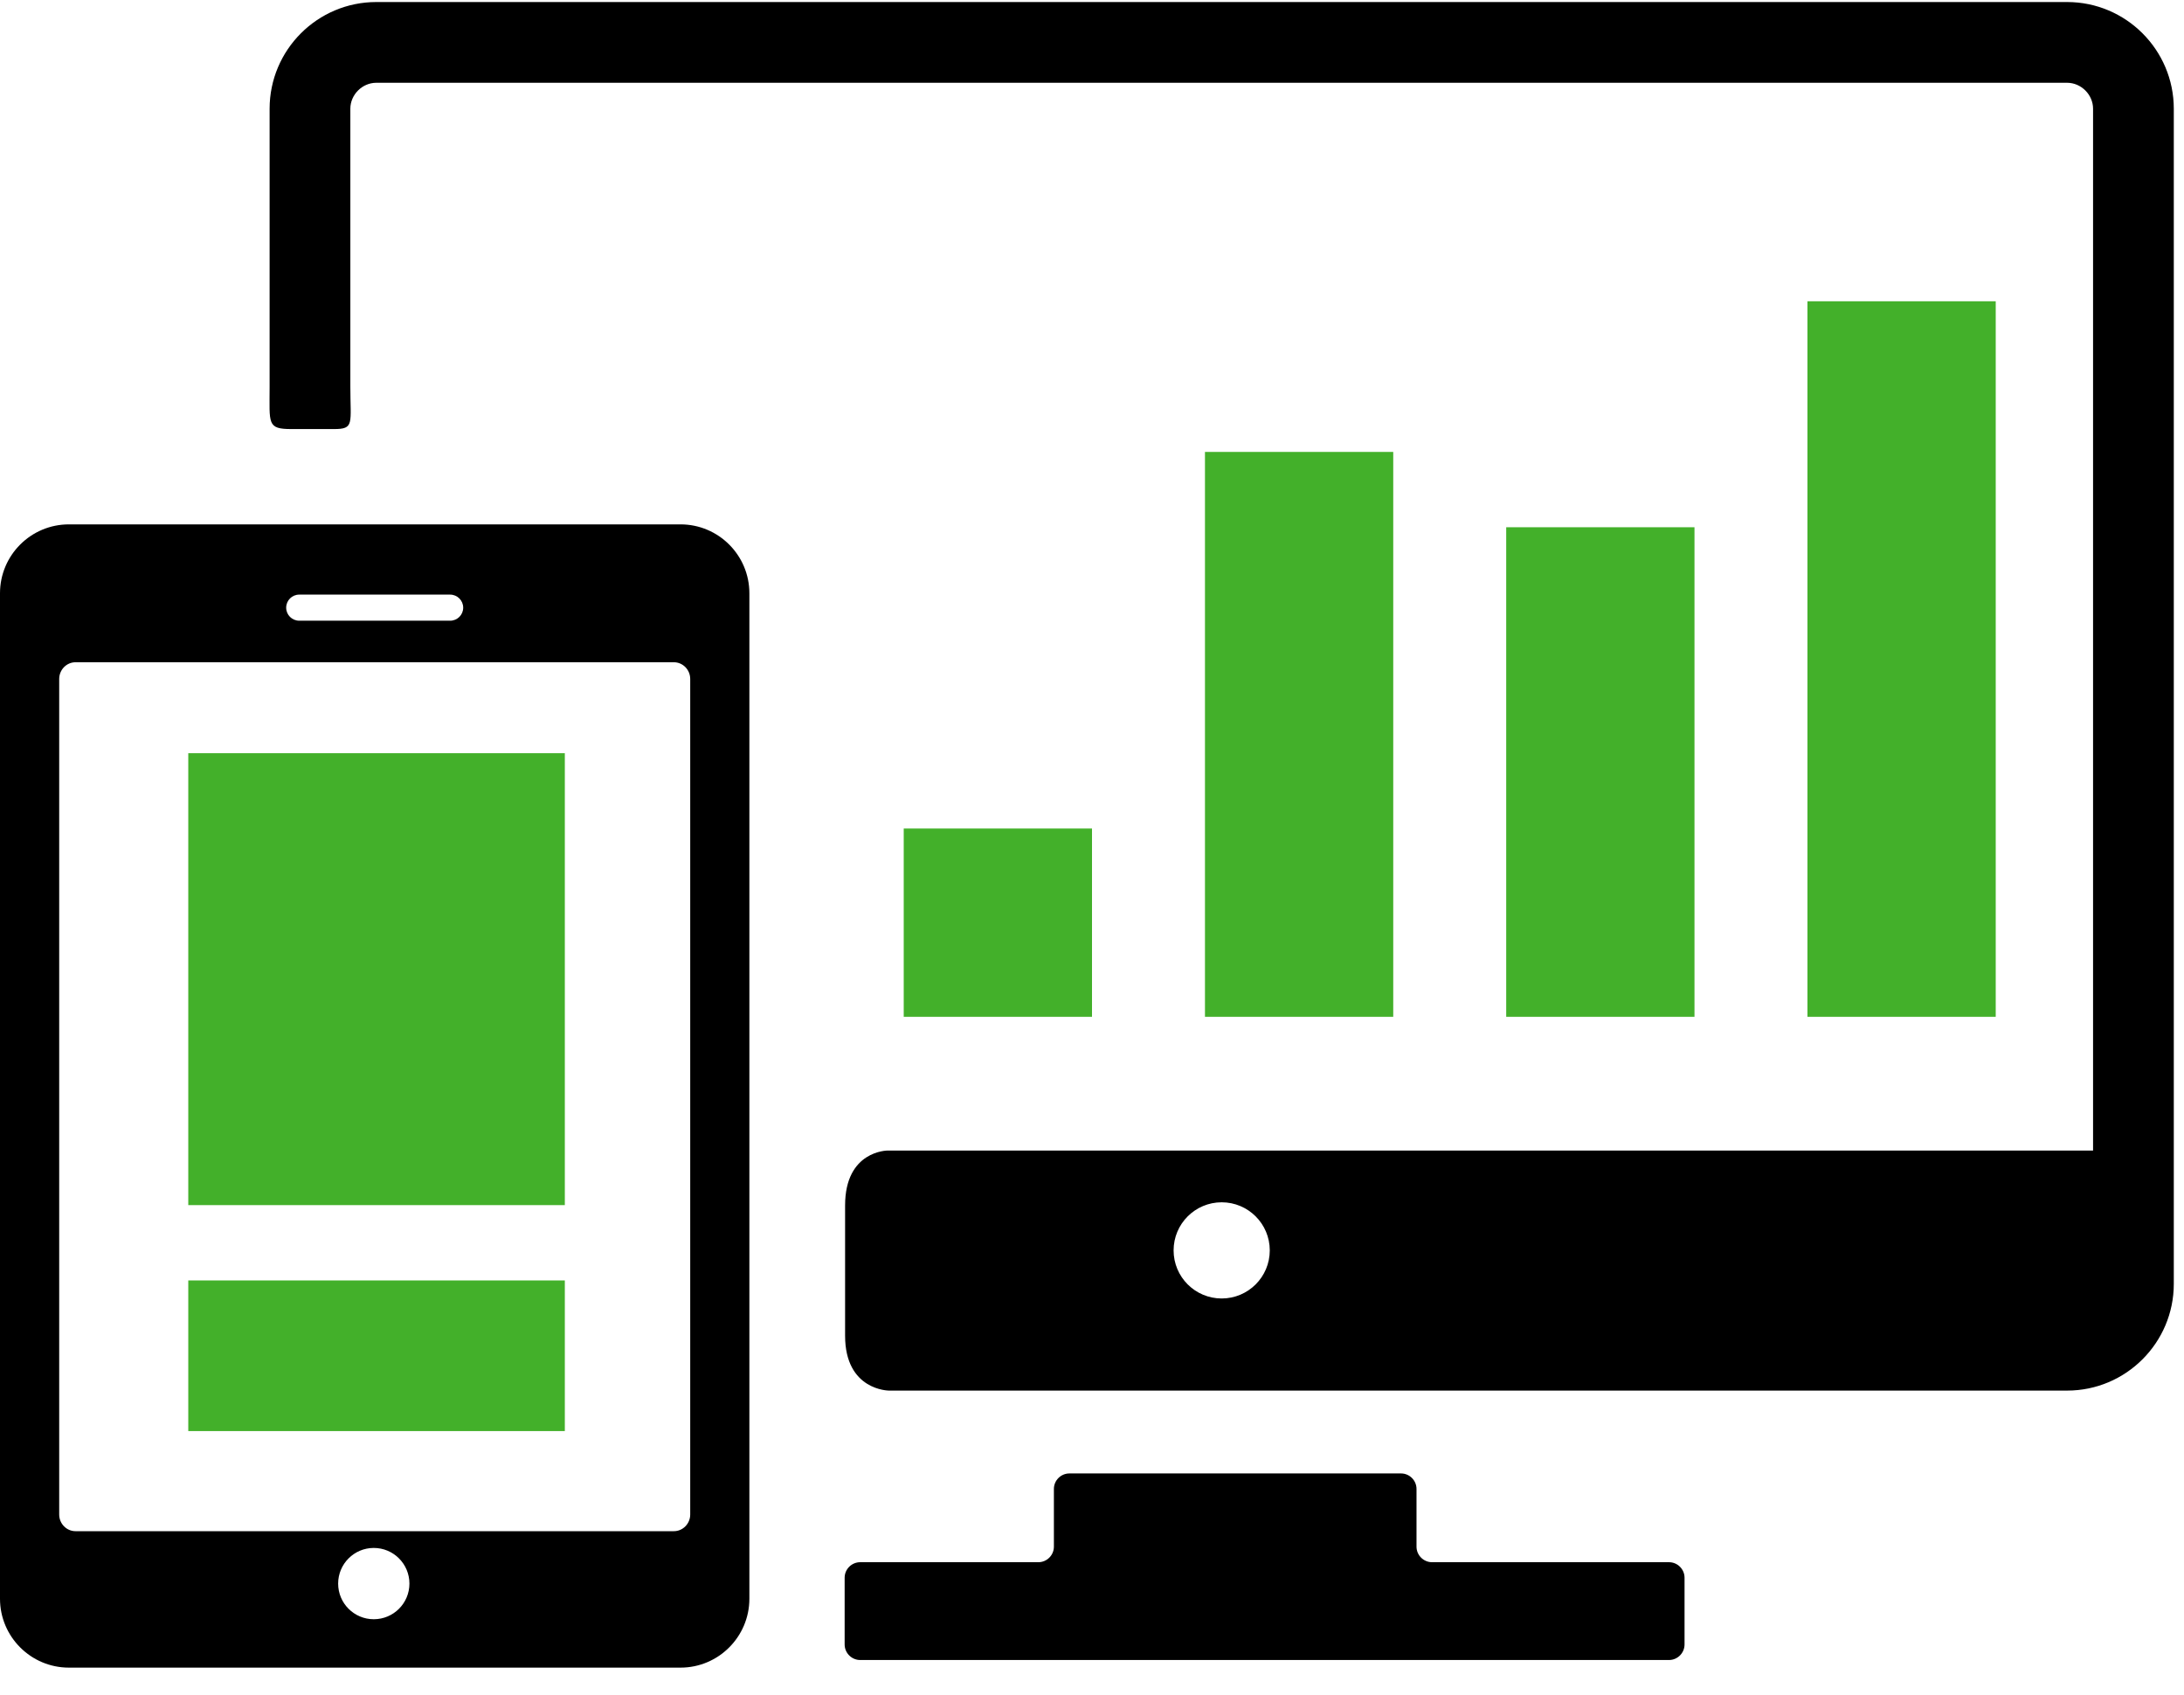 <?xml version="1.0" encoding="UTF-8"?>
<svg width="58px" height="45px" viewBox="0 0 58 45" version="1.1" xmlns="http://www.w3.org/2000/svg" xmlns:xlink="http://www.w3.org/1999/xlink">
    <title>D3D27C65-B57E-4EBA-BEA7-1DF4FBC098EA</title>
    <g id="Page-1" stroke="none" stroke-width="1" fill="none" fill-rule="evenodd">
        <g id="Instacart-Clone" transform="translate(-540, -2242)">
            <g id="65381" transform="translate(540, 2242)">
                <path d="M44.324,41.482 L38.031,41.482 C37.804,41.482 37.618,41.296 37.618,41.069 L37.618,39.537 C37.618,39.31 37.433,39.125 37.206,39.125 L28.4,39.125 C28.173,39.125 27.988,39.31 27.988,39.537 L27.988,41.069 C27.988,41.296 27.802,41.482 27.575,41.482 L22.844,41.482 C22.617,41.482 22.431,41.667 22.431,41.894 L22.431,43.666 C22.431,43.893 22.617,44.079 22.844,44.079 L44.323,44.079 C44.55,44.079 44.736,43.893 44.736,43.666 L44.736,41.894 C44.736,41.668 44.551,41.482 44.324,41.482 Z" id="Path" fill="#000000" fill-rule="nonzero"></path>
                <g id="Group">
                    <path d="M54.896,0.054 L9.993,0.054 C8.431,0.054 7.16,1.325 7.16,2.887 C7.16,2.887 7.16,8.29 7.16,10.278 C7.16,11.255 7.087,11.393 7.743,11.393 C8.091,11.393 8.476,11.393 8.867,11.393 C9.417,11.393 9.304,11.255 9.304,10.26 C9.304,8.277 9.304,2.887 9.304,2.887 C9.304,2.514 9.62,2.198 9.993,2.198 L54.896,2.198 C55.269,2.198 55.585,2.514 55.585,2.887 L55.585,30.551 L23.572,30.551 C23.572,30.551 22.443,30.549 22.443,32.008 C22.443,32.873 22.443,34.603 22.443,35.468 C22.443,36.925 23.608,36.925 23.608,36.925 L54.896,36.925 C56.458,36.925 57.729,35.654 57.729,34.092 L57.729,2.887 C57.729,1.325 56.458,0.054 54.896,0.054 Z M32.444,34.479 C31.739,34.479 31.167,33.907 31.167,33.202 C31.167,32.497 31.739,31.925 32.444,31.925 C33.149,31.925 33.721,32.497 33.721,33.202 C33.721,33.907 33.149,34.479 32.444,34.479 Z" id="Shape" fill="#000000" fill-rule="nonzero"></path>
                    <path d="M18.073,13.924 L1.829,13.924 C0.82,13.924 0,14.744 0,15.753 L0,42.452 C0,43.46 0.82,44.281 1.829,44.281 L18.073,44.281 C19.081,44.281 19.901,43.46 19.901,42.452 L19.901,15.753 C19.901,14.744 19.081,13.924 18.073,13.924 Z M7.947,15.789 L11.954,15.789 C12.145,15.789 12.301,15.944 12.301,16.136 C12.301,16.327 12.146,16.482 11.954,16.482 L7.947,16.482 C7.755,16.482 7.6,16.327 7.6,16.136 C7.6,15.944 7.755,15.789 7.947,15.789 Z M9.926,42.996 C9.404,42.996 8.98,42.573 8.98,42.05 C8.98,41.527 9.404,41.103 9.926,41.103 C10.449,41.103 10.873,41.527 10.873,42.05 C10.873,42.573 10.449,42.996 9.926,42.996 Z M18.33,40.215 C18.33,40.459 18.135,40.658 17.896,40.658 L2.005,40.658 C1.767,40.658 1.572,40.459 1.572,40.215 L1.572,18.029 C1.572,17.785 1.767,17.585 2.005,17.585 L17.896,17.585 C18.135,17.585 18.33,17.785 18.33,18.029 L18.33,40.215 Z" id="Shape" fill="#000000" fill-rule="nonzero"></path>
                    <path d="M15,34 L15,38 L5,38 L5,34 L15,34 Z M15,20 L15,32 L5,32 L5,20 L15,20 Z M29,22 L29,27 L24,27 L24,22 L29,22 Z M37,12 L37,27 L32,27 L32,12 L37,12 Z M45,14 L45,27 L40,27 L40,14 L45,14 Z M53,8 L53,27 L48,27 L48,8 L53,8 Z" id="Combined-Shape" fill="#43B02A"></path>
                </g>
            </g>
        </g>
    </g>
</svg>